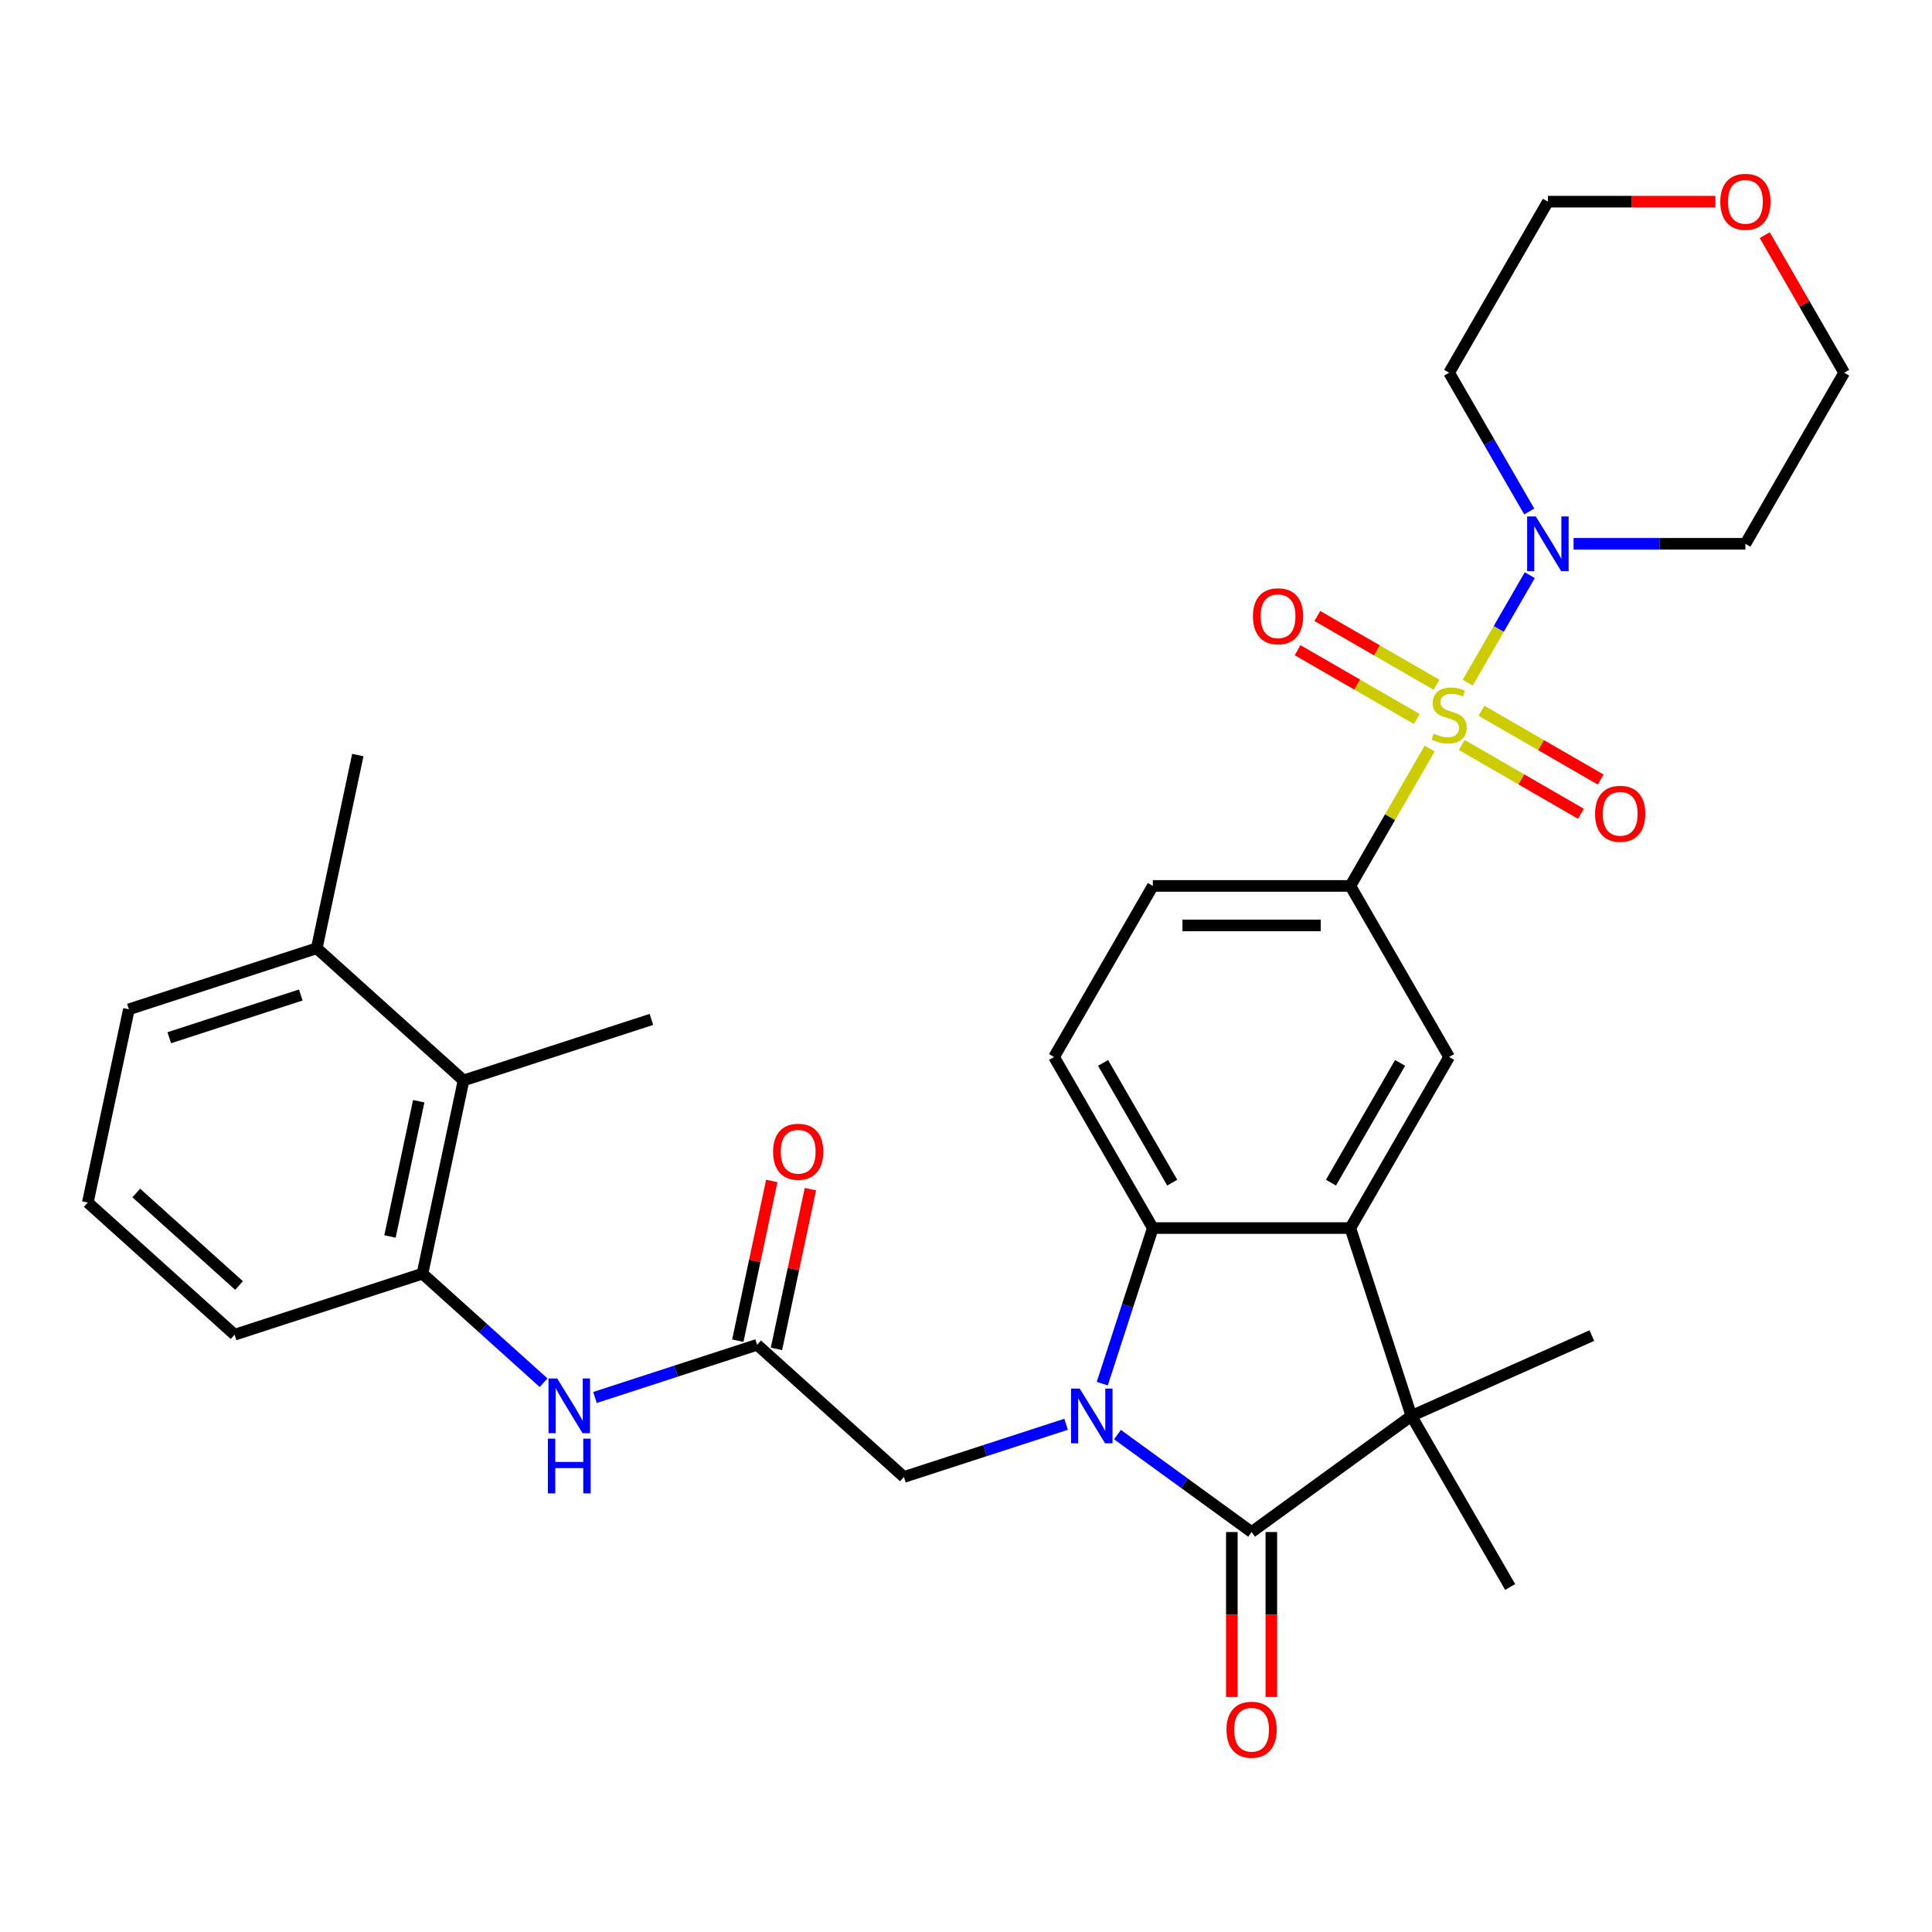 <?xml version='1.0' encoding='iso-8859-1'?>
<svg version='1.1' baseProfile='full'
              xmlns='http://www.w3.org/2000/svg'
                      xmlns:rdkit='http://www.rdkit.org/xml'
                      xmlns:xlink='http://www.w3.org/1999/xlink'
                  xml:space='preserve'
width='1000px' height='1000px' viewBox='0 0 1000 1000'>
<!-- END OF HEADER -->
<rect style='opacity:1.0;fill:#FFFFFF;stroke:none' width='1000' height='1000' x='0' y='0'> </rect>
<path class='bond-5' d='M 759.691,353.337 L 775.751,325.52' style='fill:none;fill-rule:evenodd;stroke:#CCCC00;stroke-width:6px;stroke-linecap:butt;stroke-linejoin:miter;stroke-opacity:1' />
<path class='bond-5' d='M 775.751,325.52 L 791.81,297.704' style='fill:none;fill-rule:evenodd;stroke:#0000FF;stroke-width:6px;stroke-linecap:butt;stroke-linejoin:miter;stroke-opacity:1' />
<path class='bond-6' d='M 739.996,387.449 L 719.469,423.003' style='fill:none;fill-rule:evenodd;stroke:#CCCC00;stroke-width:6px;stroke-linecap:butt;stroke-linejoin:miter;stroke-opacity:1' />
<path class='bond-6' d='M 719.469,423.003 L 698.942,458.556' style='fill:none;fill-rule:evenodd;stroke:#000000;stroke-width:6px;stroke-linecap:butt;stroke-linejoin:miter;stroke-opacity:1' />
<path class='bond-13' d='M 756.587,385.585 L 787.431,403.393' style='fill:none;fill-rule:evenodd;stroke:#CCCC00;stroke-width:6px;stroke-linecap:butt;stroke-linejoin:miter;stroke-opacity:1' />
<path class='bond-13' d='M 787.431,403.393 L 818.274,421.2' style='fill:none;fill-rule:evenodd;stroke:#FF0000;stroke-width:6px;stroke-linecap:butt;stroke-linejoin:miter;stroke-opacity:1' />
<path class='bond-13' d='M 766.811,367.876 L 797.655,385.684' style='fill:none;fill-rule:evenodd;stroke:#CCCC00;stroke-width:6px;stroke-linecap:butt;stroke-linejoin:miter;stroke-opacity:1' />
<path class='bond-13' d='M 797.655,385.684 L 828.498,403.492' style='fill:none;fill-rule:evenodd;stroke:#FF0000;stroke-width:6px;stroke-linecap:butt;stroke-linejoin:miter;stroke-opacity:1' />
<path class='bond-14' d='M 743.539,354.44 L 712.695,336.633' style='fill:none;fill-rule:evenodd;stroke:#CCCC00;stroke-width:6px;stroke-linecap:butt;stroke-linejoin:miter;stroke-opacity:1' />
<path class='bond-14' d='M 712.695,336.633 L 681.851,318.825' style='fill:none;fill-rule:evenodd;stroke:#FF0000;stroke-width:6px;stroke-linecap:butt;stroke-linejoin:miter;stroke-opacity:1' />
<path class='bond-14' d='M 733.315,372.149 L 702.471,354.341' style='fill:none;fill-rule:evenodd;stroke:#CCCC00;stroke-width:6px;stroke-linecap:butt;stroke-linejoin:miter;stroke-opacity:1' />
<path class='bond-14' d='M 702.471,354.341 L 671.627,336.534' style='fill:none;fill-rule:evenodd;stroke:#FF0000;stroke-width:6px;stroke-linecap:butt;stroke-linejoin:miter;stroke-opacity:1' />
<path class='bond-0' d='M 570.538,716.165 L 583.619,675.904' style='fill:none;fill-rule:evenodd;stroke:#0000FF;stroke-width:6px;stroke-linecap:butt;stroke-linejoin:miter;stroke-opacity:1' />
<path class='bond-0' d='M 583.619,675.904 L 596.701,635.643' style='fill:none;fill-rule:evenodd;stroke:#000000;stroke-width:6px;stroke-linecap:butt;stroke-linejoin:miter;stroke-opacity:1' />
<path class='bond-9' d='M 551.811,737.201 L 509.84,750.838' style='fill:none;fill-rule:evenodd;stroke:#0000FF;stroke-width:6px;stroke-linecap:butt;stroke-linejoin:miter;stroke-opacity:1' />
<path class='bond-9' d='M 509.84,750.838 L 467.869,764.475' style='fill:none;fill-rule:evenodd;stroke:#000000;stroke-width:6px;stroke-linecap:butt;stroke-linejoin:miter;stroke-opacity:1' />
<path class='bond-34' d='M 578.403,742.541 L 613.112,767.759' style='fill:none;fill-rule:evenodd;stroke:#0000FF;stroke-width:6px;stroke-linecap:butt;stroke-linejoin:miter;stroke-opacity:1' />
<path class='bond-34' d='M 613.112,767.759 L 647.822,792.977' style='fill:none;fill-rule:evenodd;stroke:#000000;stroke-width:6px;stroke-linecap:butt;stroke-linejoin:miter;stroke-opacity:1' />
<path class='bond-1' d='M 647.822,792.977 L 730.536,732.881' style='fill:none;fill-rule:evenodd;stroke:#000000;stroke-width:6px;stroke-linecap:butt;stroke-linejoin:miter;stroke-opacity:1' />
<path class='bond-16' d='M 637.597,792.977 L 637.597,835.659' style='fill:none;fill-rule:evenodd;stroke:#000000;stroke-width:6px;stroke-linecap:butt;stroke-linejoin:miter;stroke-opacity:1' />
<path class='bond-16' d='M 637.597,835.659 L 637.597,878.342' style='fill:none;fill-rule:evenodd;stroke:#FF0000;stroke-width:6px;stroke-linecap:butt;stroke-linejoin:miter;stroke-opacity:1' />
<path class='bond-16' d='M 658.046,792.977 L 658.046,835.659' style='fill:none;fill-rule:evenodd;stroke:#000000;stroke-width:6px;stroke-linecap:butt;stroke-linejoin:miter;stroke-opacity:1' />
<path class='bond-16' d='M 658.046,835.659 L 658.046,878.342' style='fill:none;fill-rule:evenodd;stroke:#FF0000;stroke-width:6px;stroke-linecap:butt;stroke-linejoin:miter;stroke-opacity:1' />
<path class='bond-2' d='M 698.942,635.643 L 750.063,547.1' style='fill:none;fill-rule:evenodd;stroke:#000000;stroke-width:6px;stroke-linecap:butt;stroke-linejoin:miter;stroke-opacity:1' />
<path class='bond-2' d='M 688.902,612.138 L 724.686,550.157' style='fill:none;fill-rule:evenodd;stroke:#000000;stroke-width:6px;stroke-linecap:butt;stroke-linejoin:miter;stroke-opacity:1' />
<path class='bond-3' d='M 698.942,635.643 L 730.536,732.881' style='fill:none;fill-rule:evenodd;stroke:#000000;stroke-width:6px;stroke-linecap:butt;stroke-linejoin:miter;stroke-opacity:1' />
<path class='bond-33' d='M 698.942,635.643 L 596.701,635.643' style='fill:none;fill-rule:evenodd;stroke:#000000;stroke-width:6px;stroke-linecap:butt;stroke-linejoin:miter;stroke-opacity:1' />
<path class='bond-23' d='M 730.536,732.881 L 823.939,691.295' style='fill:none;fill-rule:evenodd;stroke:#000000;stroke-width:6px;stroke-linecap:butt;stroke-linejoin:miter;stroke-opacity:1' />
<path class='bond-24' d='M 730.536,732.881 L 781.657,821.424' style='fill:none;fill-rule:evenodd;stroke:#000000;stroke-width:6px;stroke-linecap:butt;stroke-linejoin:miter;stroke-opacity:1' />
<path class='bond-4' d='M 596.701,635.643 L 545.58,547.1' style='fill:none;fill-rule:evenodd;stroke:#000000;stroke-width:6px;stroke-linecap:butt;stroke-linejoin:miter;stroke-opacity:1' />
<path class='bond-4' d='M 606.742,612.138 L 570.957,550.157' style='fill:none;fill-rule:evenodd;stroke:#000000;stroke-width:6px;stroke-linecap:butt;stroke-linejoin:miter;stroke-opacity:1' />
<path class='bond-21' d='M 791.532,264.753 L 770.798,228.839' style='fill:none;fill-rule:evenodd;stroke:#0000FF;stroke-width:6px;stroke-linecap:butt;stroke-linejoin:miter;stroke-opacity:1' />
<path class='bond-21' d='M 770.798,228.839 L 750.063,192.926' style='fill:none;fill-rule:evenodd;stroke:#000000;stroke-width:6px;stroke-linecap:butt;stroke-linejoin:miter;stroke-opacity:1' />
<path class='bond-22' d='M 814.48,281.469 L 858.952,281.469' style='fill:none;fill-rule:evenodd;stroke:#0000FF;stroke-width:6px;stroke-linecap:butt;stroke-linejoin:miter;stroke-opacity:1' />
<path class='bond-22' d='M 858.952,281.469 L 903.425,281.469' style='fill:none;fill-rule:evenodd;stroke:#000000;stroke-width:6px;stroke-linecap:butt;stroke-linejoin:miter;stroke-opacity:1' />
<path class='bond-7' d='M 698.942,458.556 L 750.063,547.1' style='fill:none;fill-rule:evenodd;stroke:#000000;stroke-width:6px;stroke-linecap:butt;stroke-linejoin:miter;stroke-opacity:1' />
<path class='bond-17' d='M 698.942,458.556 L 596.701,458.556' style='fill:none;fill-rule:evenodd;stroke:#000000;stroke-width:6px;stroke-linecap:butt;stroke-linejoin:miter;stroke-opacity:1' />
<path class='bond-17' d='M 683.606,479.005 L 612.037,479.005' style='fill:none;fill-rule:evenodd;stroke:#000000;stroke-width:6px;stroke-linecap:butt;stroke-linejoin:miter;stroke-opacity:1' />
<path class='bond-8' d='M 391.889,696.062 L 467.869,764.475' style='fill:none;fill-rule:evenodd;stroke:#000000;stroke-width:6px;stroke-linecap:butt;stroke-linejoin:miter;stroke-opacity:1' />
<path class='bond-10' d='M 391.889,696.062 L 349.919,709.699' style='fill:none;fill-rule:evenodd;stroke:#000000;stroke-width:6px;stroke-linecap:butt;stroke-linejoin:miter;stroke-opacity:1' />
<path class='bond-10' d='M 349.919,709.699 L 307.948,723.336' style='fill:none;fill-rule:evenodd;stroke:#0000FF;stroke-width:6px;stroke-linecap:butt;stroke-linejoin:miter;stroke-opacity:1' />
<path class='bond-18' d='M 401.89,698.188 L 410.678,656.842' style='fill:none;fill-rule:evenodd;stroke:#000000;stroke-width:6px;stroke-linecap:butt;stroke-linejoin:miter;stroke-opacity:1' />
<path class='bond-18' d='M 410.678,656.842 L 419.466,615.497' style='fill:none;fill-rule:evenodd;stroke:#FF0000;stroke-width:6px;stroke-linecap:butt;stroke-linejoin:miter;stroke-opacity:1' />
<path class='bond-18' d='M 381.889,693.937 L 390.677,652.591' style='fill:none;fill-rule:evenodd;stroke:#000000;stroke-width:6px;stroke-linecap:butt;stroke-linejoin:miter;stroke-opacity:1' />
<path class='bond-18' d='M 390.677,652.591 L 399.465,611.245' style='fill:none;fill-rule:evenodd;stroke:#FF0000;stroke-width:6px;stroke-linecap:butt;stroke-linejoin:miter;stroke-opacity:1' />
<path class='bond-11' d='M 281.356,715.685 L 250.014,687.464' style='fill:none;fill-rule:evenodd;stroke:#0000FF;stroke-width:6px;stroke-linecap:butt;stroke-linejoin:miter;stroke-opacity:1' />
<path class='bond-11' d='M 250.014,687.464 L 218.672,659.244' style='fill:none;fill-rule:evenodd;stroke:#000000;stroke-width:6px;stroke-linecap:butt;stroke-linejoin:miter;stroke-opacity:1' />
<path class='bond-15' d='M 218.672,659.244 L 239.929,559.237' style='fill:none;fill-rule:evenodd;stroke:#000000;stroke-width:6px;stroke-linecap:butt;stroke-linejoin:miter;stroke-opacity:1' />
<path class='bond-15' d='M 201.859,639.991 L 216.739,569.986' style='fill:none;fill-rule:evenodd;stroke:#000000;stroke-width:6px;stroke-linecap:butt;stroke-linejoin:miter;stroke-opacity:1' />
<path class='bond-25' d='M 218.672,659.244 L 121.435,690.838' style='fill:none;fill-rule:evenodd;stroke:#000000;stroke-width:6px;stroke-linecap:butt;stroke-linejoin:miter;stroke-opacity:1' />
<path class='bond-12' d='M 545.58,547.1 L 596.701,458.556' style='fill:none;fill-rule:evenodd;stroke:#000000;stroke-width:6px;stroke-linecap:butt;stroke-linejoin:miter;stroke-opacity:1' />
<path class='bond-19' d='M 239.929,559.237 L 163.949,490.824' style='fill:none;fill-rule:evenodd;stroke:#000000;stroke-width:6px;stroke-linecap:butt;stroke-linejoin:miter;stroke-opacity:1' />
<path class='bond-29' d='M 239.929,559.237 L 337.166,527.642' style='fill:none;fill-rule:evenodd;stroke:#000000;stroke-width:6px;stroke-linecap:butt;stroke-linejoin:miter;stroke-opacity:1' />
<path class='bond-31' d='M 163.949,490.824 L 185.206,390.817' style='fill:none;fill-rule:evenodd;stroke:#000000;stroke-width:6px;stroke-linecap:butt;stroke-linejoin:miter;stroke-opacity:1' />
<path class='bond-35' d='M 163.949,490.824 L 66.712,522.418' style='fill:none;fill-rule:evenodd;stroke:#000000;stroke-width:6px;stroke-linecap:butt;stroke-linejoin:miter;stroke-opacity:1' />
<path class='bond-35' d='M 155.682,515.01 L 87.616,537.126' style='fill:none;fill-rule:evenodd;stroke:#000000;stroke-width:6px;stroke-linecap:butt;stroke-linejoin:miter;stroke-opacity:1' />
<path class='bond-20' d='M 913.422,121.698 L 933.984,157.312' style='fill:none;fill-rule:evenodd;stroke:#FF0000;stroke-width:6px;stroke-linecap:butt;stroke-linejoin:miter;stroke-opacity:1' />
<path class='bond-20' d='M 933.984,157.312 L 954.545,192.926' style='fill:none;fill-rule:evenodd;stroke:#000000;stroke-width:6px;stroke-linecap:butt;stroke-linejoin:miter;stroke-opacity:1' />
<path class='bond-32' d='M 887.869,104.382 L 844.526,104.382' style='fill:none;fill-rule:evenodd;stroke:#FF0000;stroke-width:6px;stroke-linecap:butt;stroke-linejoin:miter;stroke-opacity:1' />
<path class='bond-32' d='M 844.526,104.382 L 801.184,104.382' style='fill:none;fill-rule:evenodd;stroke:#000000;stroke-width:6px;stroke-linecap:butt;stroke-linejoin:miter;stroke-opacity:1' />
<path class='bond-27' d='M 750.063,192.926 L 801.184,104.382' style='fill:none;fill-rule:evenodd;stroke:#000000;stroke-width:6px;stroke-linecap:butt;stroke-linejoin:miter;stroke-opacity:1' />
<path class='bond-26' d='M 903.425,281.469 L 954.545,192.926' style='fill:none;fill-rule:evenodd;stroke:#000000;stroke-width:6px;stroke-linecap:butt;stroke-linejoin:miter;stroke-opacity:1' />
<path class='bond-28' d='M 121.435,690.838 L 45.455,622.425' style='fill:none;fill-rule:evenodd;stroke:#000000;stroke-width:6px;stroke-linecap:butt;stroke-linejoin:miter;stroke-opacity:1' />
<path class='bond-28' d='M 123.72,665.38 L 70.534,617.491' style='fill:none;fill-rule:evenodd;stroke:#000000;stroke-width:6px;stroke-linecap:butt;stroke-linejoin:miter;stroke-opacity:1' />
<path class='bond-30' d='M 45.455,622.425 L 66.712,522.418' style='fill:none;fill-rule:evenodd;stroke:#000000;stroke-width:6px;stroke-linecap:butt;stroke-linejoin:miter;stroke-opacity:1' />
<path  class='atom-0' d='M 742.063 379.733
Q 742.383 379.853, 743.703 380.413
Q 745.023 380.973, 746.463 381.333
Q 747.943 381.653, 749.383 381.653
Q 752.063 381.653, 753.623 380.373
Q 755.183 379.053, 755.183 376.773
Q 755.183 375.213, 754.383 374.253
Q 753.623 373.293, 752.423 372.773
Q 751.223 372.253, 749.223 371.653
Q 746.703 370.893, 745.183 370.173
Q 743.703 369.453, 742.623 367.933
Q 741.583 366.413, 741.583 363.853
Q 741.583 360.293, 743.983 358.093
Q 746.423 355.893, 751.223 355.893
Q 754.503 355.893, 758.223 357.453
L 757.303 360.533
Q 753.903 359.133, 751.343 359.133
Q 748.583 359.133, 747.063 360.293
Q 745.543 361.413, 745.583 363.373
Q 745.583 364.893, 746.343 365.813
Q 747.143 366.733, 748.263 367.253
Q 749.423 367.773, 751.343 368.373
Q 753.903 369.173, 755.423 369.973
Q 756.943 370.773, 758.023 372.413
Q 759.143 374.013, 759.143 376.773
Q 759.143 380.693, 756.503 382.813
Q 753.903 384.893, 749.543 384.893
Q 747.023 384.893, 745.103 384.333
Q 743.223 383.813, 740.983 382.893
L 742.063 379.733
' fill='#CCCC00'/>
<path  class='atom-1' d='M 558.847 718.721
L 568.127 733.721
Q 569.047 735.201, 570.527 737.881
Q 572.007 740.561, 572.087 740.721
L 572.087 718.721
L 575.847 718.721
L 575.847 747.041
L 571.967 747.041
L 562.007 730.641
Q 560.847 728.721, 559.607 726.521
Q 558.407 724.321, 558.047 723.641
L 558.047 747.041
L 554.367 747.041
L 554.367 718.721
L 558.847 718.721
' fill='#0000FF'/>
<path  class='atom-6' d='M 794.924 267.309
L 804.204 282.309
Q 805.124 283.789, 806.604 286.469
Q 808.084 289.149, 808.164 289.309
L 808.164 267.309
L 811.924 267.309
L 811.924 295.629
L 808.044 295.629
L 798.084 279.229
Q 796.924 277.309, 795.684 275.109
Q 794.484 272.909, 794.124 272.229
L 794.124 295.629
L 790.444 295.629
L 790.444 267.309
L 794.924 267.309
' fill='#0000FF'/>
<path  class='atom-11' d='M 288.392 713.497
L 297.672 728.497
Q 298.592 729.977, 300.072 732.657
Q 301.552 735.337, 301.632 735.497
L 301.632 713.497
L 305.392 713.497
L 305.392 741.817
L 301.512 741.817
L 291.552 725.417
Q 290.392 723.497, 289.152 721.297
Q 287.952 719.097, 287.592 718.417
L 287.592 741.817
L 283.912 741.817
L 283.912 713.497
L 288.392 713.497
' fill='#0000FF'/>
<path  class='atom-11' d='M 283.572 744.649
L 287.412 744.649
L 287.412 756.689
L 301.892 756.689
L 301.892 744.649
L 305.732 744.649
L 305.732 772.969
L 301.892 772.969
L 301.892 759.889
L 287.412 759.889
L 287.412 772.969
L 283.572 772.969
L 283.572 744.649
' fill='#0000FF'/>
<path  class='atom-14' d='M 825.606 421.213
Q 825.606 414.413, 828.966 410.613
Q 832.326 406.813, 838.606 406.813
Q 844.886 406.813, 848.246 410.613
Q 851.606 414.413, 851.606 421.213
Q 851.606 428.093, 848.206 432.013
Q 844.806 435.893, 838.606 435.893
Q 832.366 435.893, 828.966 432.013
Q 825.606 428.133, 825.606 421.213
M 838.606 432.693
Q 842.926 432.693, 845.246 429.813
Q 847.606 426.893, 847.606 421.213
Q 847.606 415.653, 845.246 412.853
Q 842.926 410.013, 838.606 410.013
Q 834.286 410.013, 831.926 412.813
Q 829.606 415.613, 829.606 421.213
Q 829.606 426.933, 831.926 429.813
Q 834.286 432.693, 838.606 432.693
' fill='#FF0000'/>
<path  class='atom-15' d='M 648.519 318.972
Q 648.519 312.172, 651.879 308.372
Q 655.239 304.572, 661.519 304.572
Q 667.799 304.572, 671.159 308.372
Q 674.519 312.172, 674.519 318.972
Q 674.519 325.852, 671.119 329.772
Q 667.719 333.652, 661.519 333.652
Q 655.279 333.652, 651.879 329.772
Q 648.519 325.892, 648.519 318.972
M 661.519 330.452
Q 665.839 330.452, 668.159 327.572
Q 670.519 324.652, 670.519 318.972
Q 670.519 313.412, 668.159 310.612
Q 665.839 307.772, 661.519 307.772
Q 657.199 307.772, 654.839 310.572
Q 652.519 313.372, 652.519 318.972
Q 652.519 324.692, 654.839 327.572
Q 657.199 330.452, 661.519 330.452
' fill='#FF0000'/>
<path  class='atom-17' d='M 634.822 895.298
Q 634.822 888.498, 638.182 884.698
Q 641.542 880.898, 647.822 880.898
Q 654.102 880.898, 657.462 884.698
Q 660.822 888.498, 660.822 895.298
Q 660.822 902.178, 657.422 906.098
Q 654.022 909.978, 647.822 909.978
Q 641.582 909.978, 638.182 906.098
Q 634.822 902.218, 634.822 895.298
M 647.822 906.778
Q 652.142 906.778, 654.462 903.898
Q 656.822 900.978, 656.822 895.298
Q 656.822 889.738, 654.462 886.938
Q 652.142 884.098, 647.822 884.098
Q 643.502 884.098, 641.142 886.898
Q 638.822 889.698, 638.822 895.298
Q 638.822 901.018, 641.142 903.898
Q 643.502 906.778, 647.822 906.778
' fill='#FF0000'/>
<path  class='atom-19' d='M 400.146 596.135
Q 400.146 589.335, 403.506 585.535
Q 406.866 581.735, 413.146 581.735
Q 419.426 581.735, 422.786 585.535
Q 426.146 589.335, 426.146 596.135
Q 426.146 603.015, 422.746 606.935
Q 419.346 610.815, 413.146 610.815
Q 406.906 610.815, 403.506 606.935
Q 400.146 603.055, 400.146 596.135
M 413.146 607.615
Q 417.466 607.615, 419.786 604.735
Q 422.146 601.815, 422.146 596.135
Q 422.146 590.575, 419.786 587.775
Q 417.466 584.935, 413.146 584.935
Q 408.826 584.935, 406.466 587.735
Q 404.146 590.535, 404.146 596.135
Q 404.146 601.855, 406.466 604.735
Q 408.826 607.615, 413.146 607.615
' fill='#FF0000'/>
<path  class='atom-21' d='M 890.425 104.462
Q 890.425 97.662, 893.785 93.862
Q 897.145 90.062, 903.425 90.062
Q 909.705 90.062, 913.065 93.862
Q 916.425 97.662, 916.425 104.462
Q 916.425 111.342, 913.025 115.262
Q 909.625 119.142, 903.425 119.142
Q 897.185 119.142, 893.785 115.262
Q 890.425 111.382, 890.425 104.462
M 903.425 115.942
Q 907.745 115.942, 910.065 113.062
Q 912.425 110.142, 912.425 104.462
Q 912.425 98.902, 910.065 96.102
Q 907.745 93.262, 903.425 93.262
Q 899.105 93.262, 896.745 96.062
Q 894.425 98.862, 894.425 104.462
Q 894.425 110.182, 896.745 113.062
Q 899.105 115.942, 903.425 115.942
' fill='#FF0000'/>
</svg>
